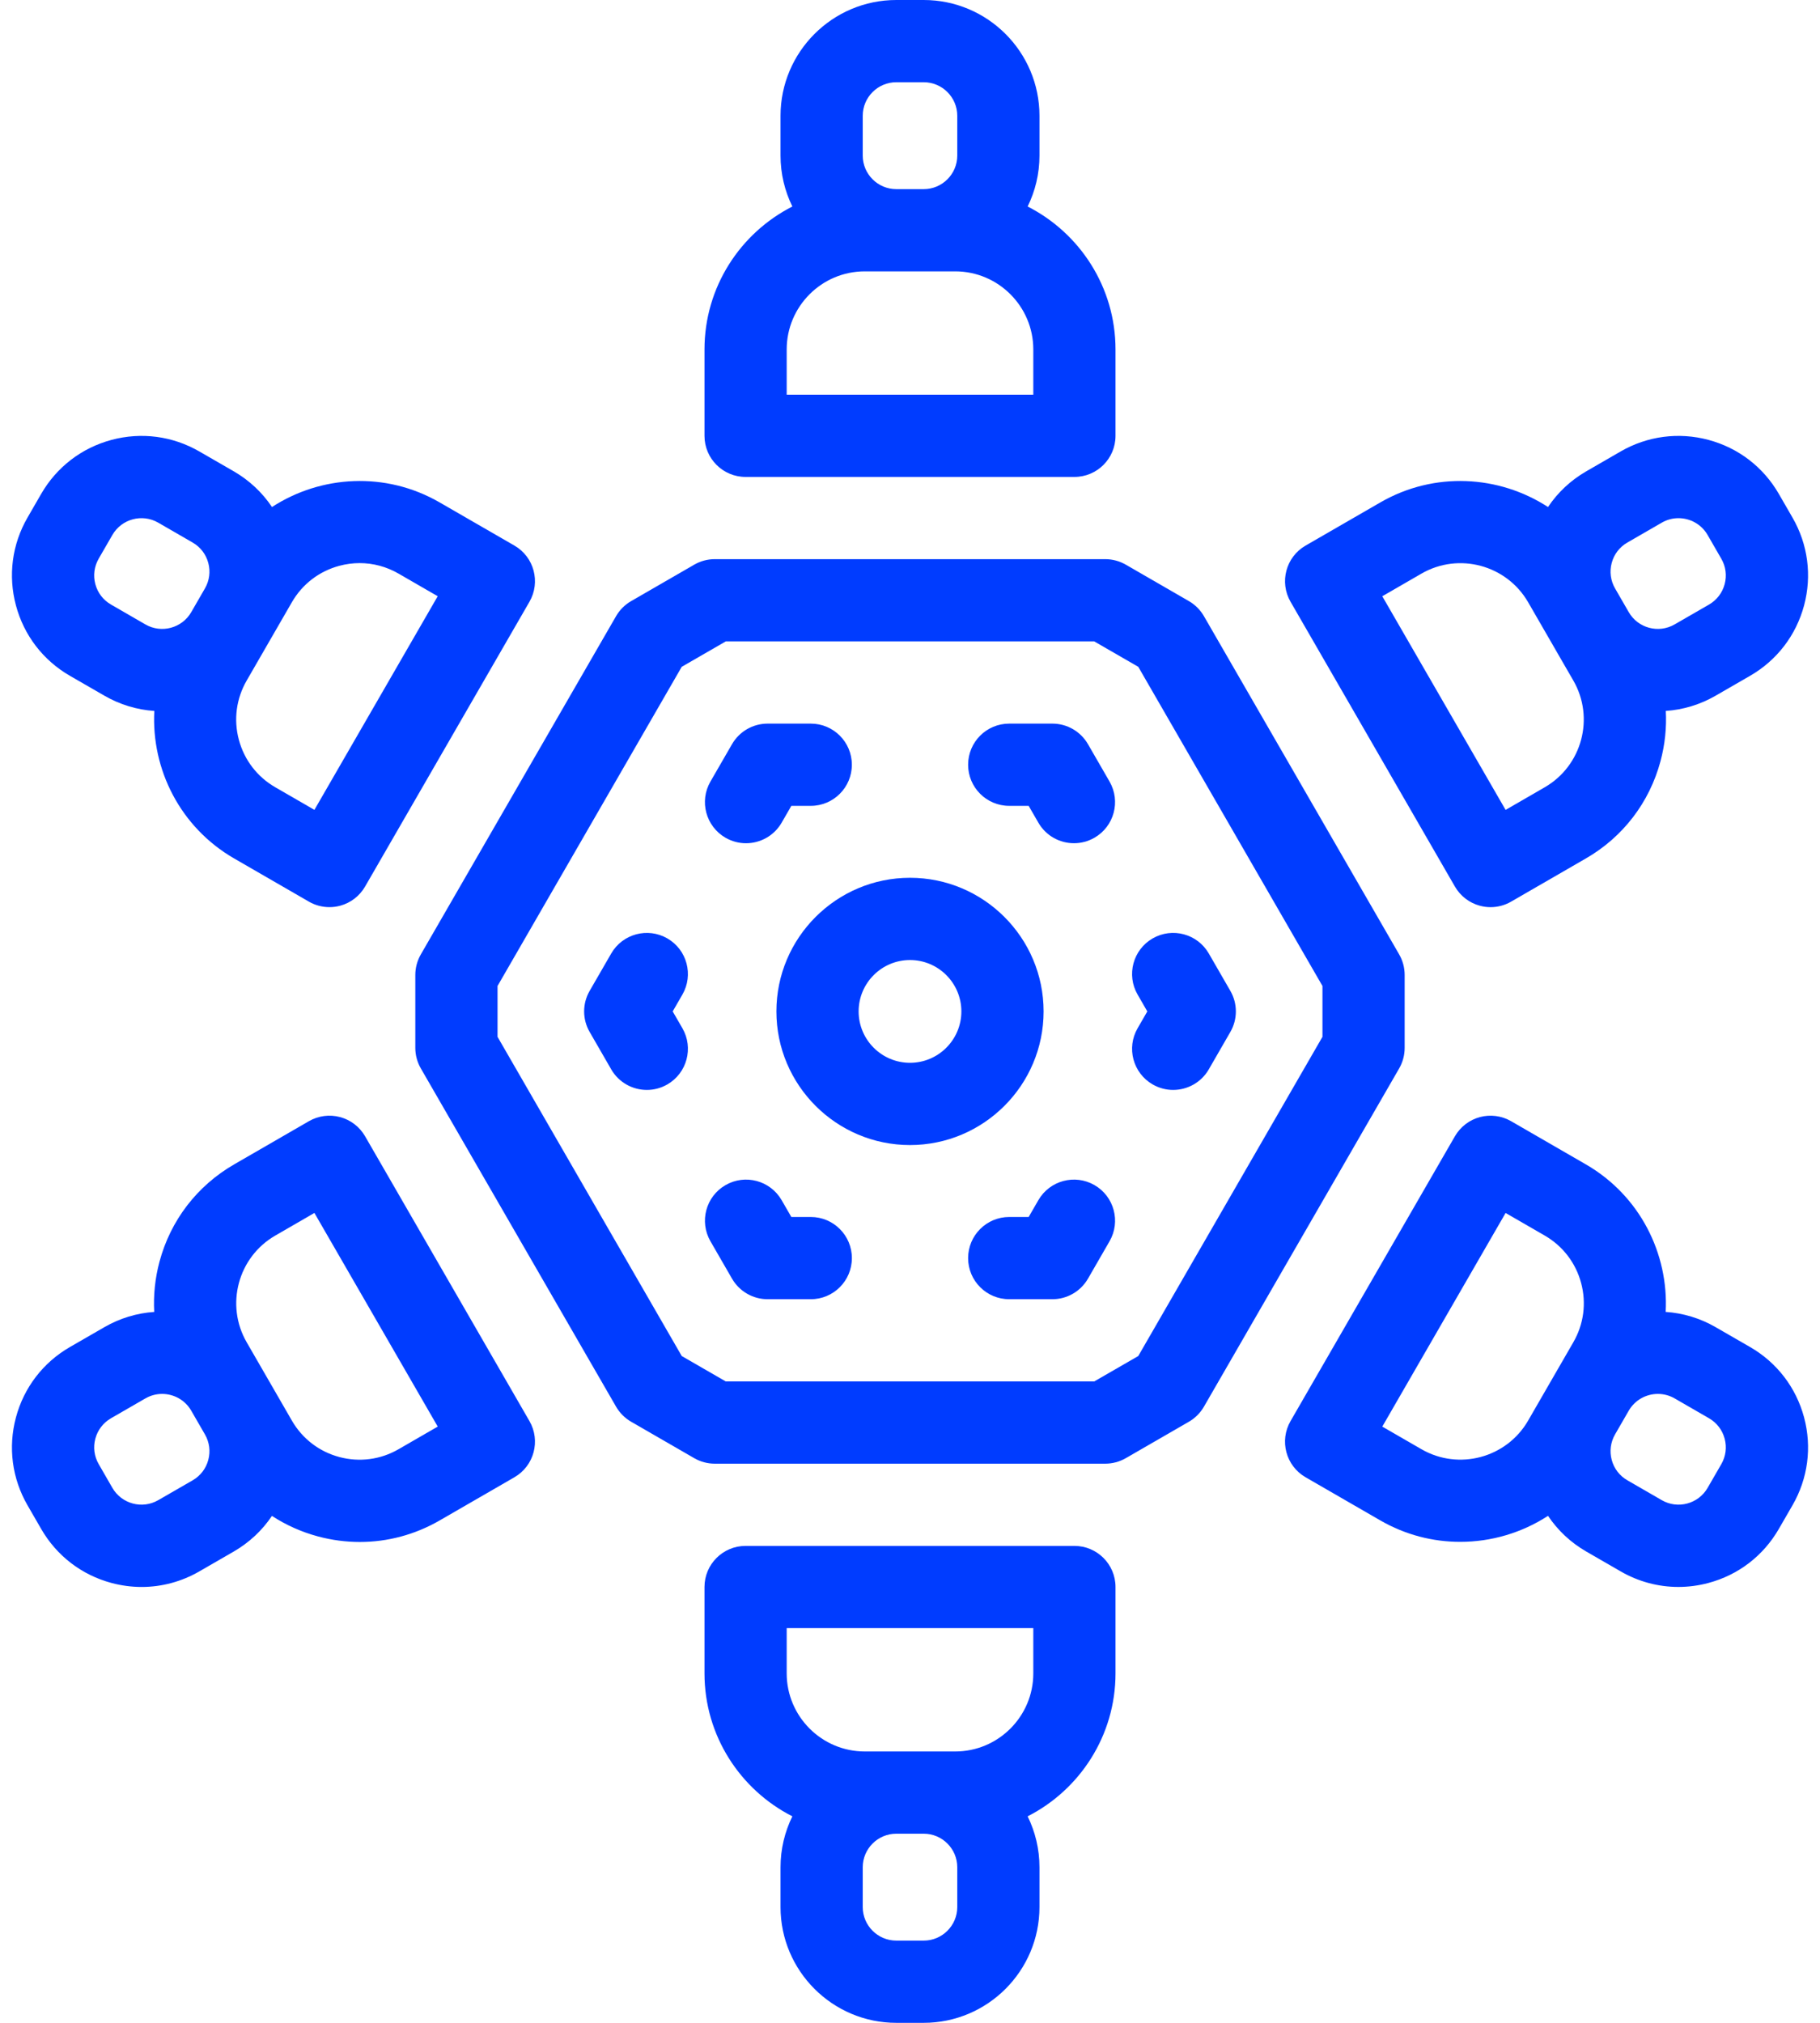 <svg width="72" height="80" viewBox="0 0 72 80" fill="none" xmlns="http://www.w3.org/2000/svg">
<path d="M29.496 18.862H42.504C43.402 18.862 44.13 18.134 44.13 17.236V13.821C44.13 11.355 42.714 9.215 40.654 8.167C40.953 7.558 41.122 6.874 41.122 6.152V4.58C41.122 2.055 39.068 0 36.542 0H35.458C32.933 0 30.878 2.055 30.878 4.58V6.152C30.878 6.875 31.047 7.558 31.346 8.167C29.286 9.215 27.87 11.355 27.87 13.821V17.236C27.87 18.134 28.598 18.862 29.496 18.862ZM34.13 4.58C34.13 3.848 34.726 3.252 35.458 3.252H36.542C37.274 3.252 37.87 3.848 37.87 4.58V6.152C37.87 6.884 37.274 7.48 36.542 7.48H35.458C34.726 7.48 34.13 6.884 34.13 6.152V4.58ZM31.122 13.821C31.122 12.117 32.508 10.732 34.211 10.732H37.789C39.492 10.732 40.878 12.118 40.878 13.821V15.61H31.122V13.821H31.122Z" fill="#003CFF"/>
<path d="M42.504 61.138H29.496C28.598 61.138 27.87 61.866 27.87 62.764V66.179C27.87 68.645 29.286 70.785 31.346 71.833C31.047 72.442 30.878 73.126 30.878 73.848V75.42C30.878 77.945 32.933 80 35.458 80H36.542C39.068 80 41.122 77.946 41.122 75.42V73.848C41.122 73.126 40.953 72.442 40.654 71.833C42.714 70.785 44.13 68.645 44.13 66.179V62.764C44.13 61.866 43.402 61.138 42.504 61.138ZM37.87 75.42C37.87 76.152 37.274 76.748 36.542 76.748H35.458C34.726 76.748 34.13 76.152 34.13 75.42V73.848C34.13 73.116 34.726 72.52 35.458 72.52H36.542C37.274 72.52 37.87 73.116 37.87 73.848V75.42ZM40.878 66.179C40.878 67.882 39.492 69.268 37.789 69.268H34.212C32.508 69.268 31.122 67.882 31.122 66.179V64.39H40.878V66.179H40.878Z" fill="#003CFF"/>
<path d="M57.558 35.064C57.774 35.437 58.129 35.71 58.546 35.821C58.684 35.858 58.826 35.877 58.967 35.877C59.25 35.877 59.53 35.803 59.779 35.659L62.737 33.951C64.204 33.105 65.253 31.737 65.691 30.101C65.867 29.444 65.935 28.776 65.9 28.116C66.587 28.07 67.26 27.866 67.874 27.512L69.236 26.726C70.295 26.114 71.053 25.127 71.37 23.945C71.686 22.763 71.524 21.529 70.912 20.47L70.37 19.531C69.758 18.471 68.771 17.714 67.589 17.397C66.408 17.081 65.173 17.243 64.114 17.854L62.753 18.64C62.137 18.995 61.624 19.478 61.24 20.052C59.302 18.793 56.742 18.637 54.607 19.87L51.65 21.577C50.872 22.026 50.605 23.02 51.054 23.798L57.558 35.064ZM63.76 22.263C63.852 21.92 64.071 21.634 64.379 21.457L65.74 20.671C65.948 20.55 66.176 20.493 66.401 20.493C66.861 20.493 67.308 20.732 67.553 21.157L68.095 22.096C68.273 22.403 68.32 22.761 68.228 23.103C68.136 23.446 67.916 23.732 67.609 23.91L66.248 24.695C65.614 25.062 64.8 24.844 64.434 24.209L63.892 23.27C63.715 22.963 63.668 22.605 63.76 22.263ZM56.233 22.686C57.708 21.834 59.601 22.342 60.453 23.817L61.076 24.896L61.076 24.896L61.618 25.835L61.618 25.836L62.242 26.915C63.093 28.39 62.586 30.283 61.111 31.135L59.562 32.03L54.684 23.581L56.233 22.686Z" fill="#003CFF"/>
<path d="M14.442 44.936C14.226 44.563 13.871 44.29 13.454 44.179C13.038 44.067 12.594 44.126 12.221 44.341L9.264 46.049C7.797 46.896 6.747 48.263 6.309 49.899C6.133 50.556 6.066 51.224 6.101 51.885C5.413 51.931 4.74 52.134 4.126 52.489L2.764 53.274C1.705 53.886 0.947 54.874 0.631 56.055C0.314 57.237 0.476 58.471 1.088 59.531L1.63 60.469C2.242 61.529 3.229 62.287 4.411 62.604C4.806 62.709 5.206 62.762 5.604 62.762C6.397 62.762 7.181 62.553 7.886 62.146L9.248 61.36C9.862 61.005 10.374 60.524 10.758 59.952C11.312 60.312 11.925 60.588 12.582 60.764C13.128 60.91 13.682 60.983 14.233 60.983C15.332 60.983 16.417 60.695 17.394 60.131L20.351 58.423C21.128 57.974 21.395 56.98 20.946 56.202L14.442 44.936ZM8.24 57.737C8.149 58.08 7.929 58.366 7.622 58.544L6.26 59.329C5.626 59.696 4.813 59.477 4.446 58.843L3.905 57.904C3.727 57.597 3.68 57.239 3.772 56.897C3.864 56.554 4.084 56.268 4.391 56.09L5.752 55.305C5.961 55.184 6.189 55.127 6.414 55.127C6.873 55.127 7.32 55.365 7.566 55.791L8.108 56.73C8.285 57.037 8.332 57.395 8.24 57.737ZM15.768 57.314C15.053 57.727 14.22 57.836 13.423 57.623C12.626 57.409 11.96 56.898 11.547 56.183L9.759 53.085C8.907 51.61 9.414 49.717 10.89 48.865L12.438 47.97L17.317 56.419L15.768 57.314Z" fill="#003CFF"/>
<path d="M71.37 56.055C71.053 54.873 70.295 53.886 69.236 53.274L67.874 52.489C67.259 52.133 66.584 51.931 65.895 51.884C66.017 49.576 64.871 47.281 62.736 46.049L59.779 44.341C59.406 44.126 58.962 44.068 58.545 44.179C58.129 44.291 57.774 44.563 57.558 44.936L51.054 56.202C50.605 56.979 50.871 57.974 51.649 58.423L54.606 60.13C55.603 60.705 56.691 60.978 57.766 60.978C58.995 60.978 60.207 60.621 61.24 59.949C61.625 60.522 62.137 61.005 62.752 61.36L64.114 62.146C64.819 62.553 65.603 62.761 66.396 62.761C66.794 62.761 67.195 62.709 67.589 62.603C68.771 62.287 69.758 61.529 70.37 60.469L70.912 59.531C71.524 58.471 71.686 57.237 71.37 56.055ZM62.241 53.085L60.453 56.183C59.601 57.658 57.708 58.166 56.233 57.314L54.684 56.42L59.562 47.971L61.111 48.865C61.825 49.278 62.336 49.944 62.55 50.741C62.764 51.538 62.654 52.371 62.241 53.085ZM68.096 57.904L67.554 58.843C67.188 59.477 66.374 59.696 65.74 59.329L64.379 58.543C64.071 58.366 63.852 58.08 63.76 57.737C63.668 57.394 63.715 57.037 63.892 56.729L64.434 55.79C64.68 55.365 65.127 55.127 65.586 55.127C65.812 55.127 66.04 55.184 66.248 55.304L67.609 56.09C67.917 56.268 68.136 56.554 68.228 56.897C68.32 57.239 68.273 57.597 68.096 57.904Z" fill="#003CFF"/>
<path d="M2.764 26.726L4.126 27.511C4.741 27.867 5.415 28.07 6.105 28.117C5.983 30.424 7.129 32.719 9.263 33.951L12.221 35.659C12.47 35.803 12.751 35.876 13.034 35.876C13.174 35.876 13.316 35.858 13.454 35.821C13.871 35.709 14.226 35.437 14.442 35.063L20.946 23.798C21.395 23.02 21.128 22.026 20.351 21.577L17.393 19.87C15.258 18.637 12.698 18.793 10.76 20.052C10.376 19.478 9.863 18.996 9.248 18.64L7.886 17.855C6.827 17.243 5.593 17.081 4.411 17.397C3.229 17.714 2.242 18.472 1.63 19.531L1.088 20.47C0.476 21.529 0.314 22.763 0.631 23.945C0.947 25.127 1.705 26.114 2.764 26.726ZM9.759 26.915L11.547 23.817C11.96 23.102 12.626 22.591 13.423 22.377C13.689 22.306 13.959 22.27 14.228 22.27C14.763 22.27 15.292 22.411 15.768 22.686L17.316 23.58L12.438 32.029L10.89 31.135C10.175 30.722 9.664 30.056 9.45 29.259C9.236 28.462 9.346 27.629 9.759 26.915ZM3.904 22.095L4.446 21.157C4.813 20.522 5.626 20.304 6.26 20.671L7.621 21.457C7.929 21.634 8.148 21.92 8.24 22.263C8.332 22.605 8.285 22.963 8.108 23.27L7.566 24.209C7.2 24.843 6.386 25.062 5.752 24.695L4.391 23.909C4.083 23.732 3.864 23.446 3.772 23.103C3.68 22.761 3.727 22.403 3.904 22.095Z" fill="#003CFF"/>
<path d="M55.569 41.441V38.559C55.569 38.273 55.494 37.993 55.352 37.746L47.628 24.368C47.485 24.121 47.28 23.916 47.033 23.773L44.537 22.332C44.289 22.189 44.009 22.114 43.724 22.114H28.276C27.991 22.114 27.711 22.189 27.463 22.332L24.967 23.773C24.72 23.916 24.515 24.121 24.372 24.368L16.648 37.746C16.506 37.993 16.43 38.273 16.43 38.559V41.441C16.43 41.727 16.506 42.007 16.648 42.254L24.372 55.632C24.515 55.879 24.72 56.084 24.967 56.227L27.463 57.668C27.711 57.811 27.991 57.886 28.276 57.886H43.724C44.009 57.886 44.289 57.811 44.537 57.668L47.033 56.227C47.28 56.084 47.486 55.879 47.628 55.632L55.352 42.254C55.494 42.007 55.569 41.727 55.569 41.441ZM52.317 41.005L45.03 53.629L43.288 54.634H28.712L26.97 53.629L19.683 41.005V38.994L26.97 26.371L28.712 25.366H43.288L45.03 26.371L52.317 38.994V41.005Z" fill="#003CFF"/>
<path d="M32.075 48.13H31.306L30.922 47.465C30.473 46.687 29.478 46.42 28.701 46.87C27.923 47.318 27.657 48.313 28.106 49.091L28.959 50.569C29.25 51.072 29.787 51.382 30.367 51.382H32.075C32.973 51.382 33.701 50.654 33.701 49.756C33.701 48.858 32.973 48.13 32.075 48.13Z" fill="#003CFF"/>
<path d="M26.612 40L26.996 39.334C27.445 38.557 27.179 37.562 26.401 37.113C25.624 36.665 24.629 36.931 24.18 37.709L23.327 39.187C23.036 39.69 23.036 40.31 23.327 40.813L24.18 42.292C24.481 42.813 25.028 43.105 25.59 43.105C25.866 43.105 26.145 43.035 26.401 42.887C27.179 42.438 27.445 41.443 26.997 40.666L26.612 40Z" fill="#003CFF"/>
<path d="M28.701 33.131C28.957 33.278 29.236 33.349 29.512 33.349C30.074 33.349 30.621 33.057 30.922 32.536L31.306 31.87H32.075C32.972 31.87 33.7 31.142 33.7 30.244C33.7 29.346 32.972 28.618 32.075 28.618H30.367C29.786 28.618 29.25 28.928 28.959 29.431L28.105 30.91C27.656 31.687 27.923 32.682 28.701 33.131Z" fill="#003CFF"/>
<path d="M43.041 29.431C42.75 28.928 42.214 28.618 41.633 28.618H39.925C39.027 28.618 38.299 29.346 38.299 30.244C38.299 31.142 39.027 31.87 39.925 31.87H40.694L41.078 32.535C41.379 33.057 41.926 33.349 42.488 33.348C42.764 33.348 43.043 33.278 43.299 33.13C44.077 32.681 44.343 31.687 43.894 30.909L43.041 29.431Z" fill="#003CFF"/>
<path d="M45.004 39.334L45.388 40L45.004 40.666C44.554 41.443 44.821 42.438 45.599 42.887C45.855 43.034 46.134 43.105 46.41 43.105C46.972 43.105 47.519 42.813 47.82 42.292L48.673 40.813C48.964 40.31 48.964 39.69 48.673 39.187L47.82 37.708C47.371 36.931 46.376 36.664 45.599 37.113C44.821 37.562 44.554 38.557 45.004 39.334Z" fill="#003CFF"/>
<path d="M43.299 46.869C42.522 46.421 41.527 46.687 41.078 47.465L40.694 48.13H39.925C39.027 48.13 38.299 48.858 38.299 49.756C38.299 50.654 39.027 51.382 39.925 51.382H41.633C42.214 51.382 42.75 51.072 43.041 50.569L43.894 49.09C44.344 48.313 44.077 47.318 43.299 46.869Z" fill="#003CFF"/>
<path d="M41.285 40C41.285 37.086 38.914 34.715 36 34.715C33.086 34.715 30.715 37.086 30.715 40C30.715 42.914 33.086 45.285 36 45.285C38.914 45.285 41.285 42.914 41.285 40ZM36 42.032C34.879 42.032 33.968 41.121 33.968 40C33.968 38.879 34.879 37.968 36 37.968C37.121 37.968 38.032 38.879 38.032 40C38.032 41.121 37.121 42.032 36 42.032Z" fill="#003CFF"/>
</svg>
